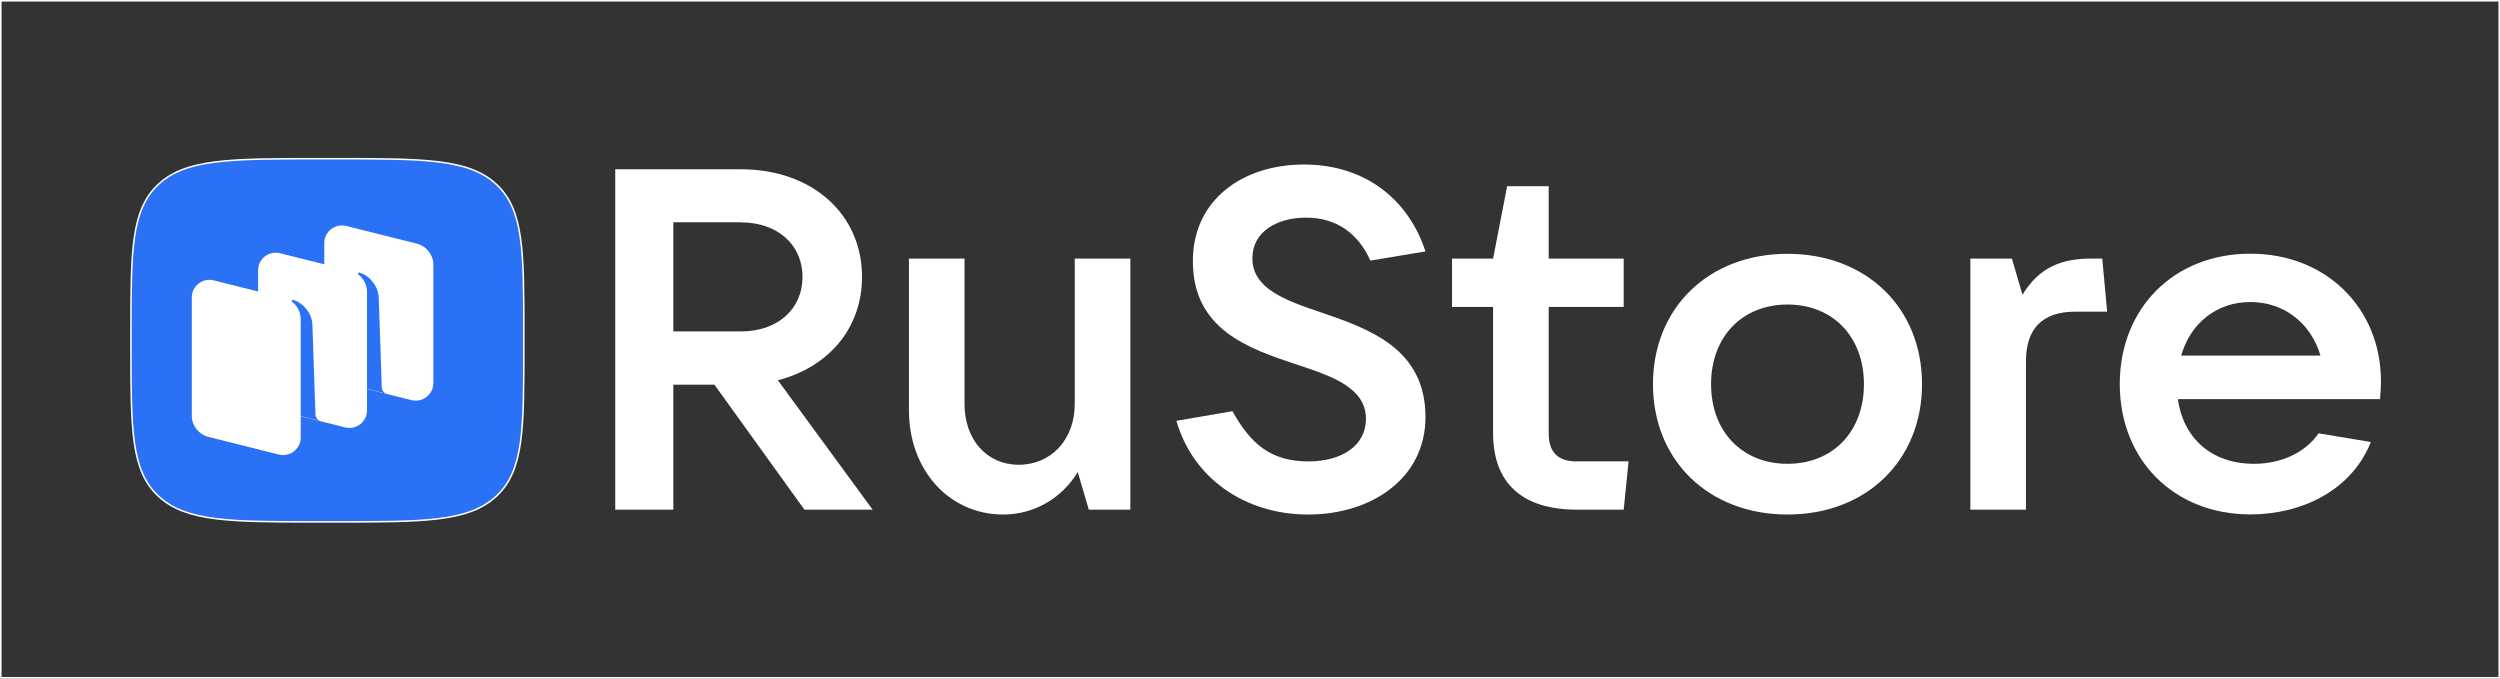 <?xml version="1.0" encoding="utf-8"?>
<!-- Generator: Adobe Illustrator 26.0.1, SVG Export Plug-In . SVG Version: 6.00 Build 0)  -->
<svg version="1.1" xmlns="http://www.w3.org/2000/svg" xmlns:xlink="http://www.w3.org/1999/xlink" x="0px" y="0px"
	 viewBox="0 0 210 57" style="enable-background:new 0 0 210 57;" xml:space="preserve">
<rect x="0" y="0" width="210" height="57" fill="#333333" stroke="none"/>
<style type="text/css">
	.st0{fill:#FFFFFF;}
	.st1{display:none;}
	.st2{display:inline;fill-rule:evenodd;clip-rule:evenodd;fill:#FFFFFF;}
	.st3{display:inline;fill-rule:evenodd;clip-rule:evenodd;fill:#AE2B30;stroke:#FFFFFF;stroke-width:0.13;stroke-miterlimit:10;}
	.st4{display:inline;fill-rule:evenodd;clip-rule:evenodd;fill:#363789;stroke:#FFFFFF;stroke-width:0.13;stroke-miterlimit:10;}
	.st5{display:inline;fill-rule:evenodd;clip-rule:evenodd;fill:#D9DADA;stroke:#FFFFFF;stroke-width:0.13;stroke-miterlimit:10;}
	.st6{display:none;fill-rule:evenodd;clip-rule:evenodd;fill:#2B71F6;}
	.st7{fill-rule:evenodd;clip-rule:evenodd;fill:#2B71F6;stroke:#FFFFFF;stroke-width:0.13;stroke-miterlimit:10;}
	.st8{fill-rule:evenodd;clip-rule:evenodd;fill:#FFFFFF;}
	.st9{fill-rule:evenodd;clip-rule:evenodd;fill:#2B71F6;}
</style>
<g id="Слой_1">
	<g>
		<path class="st0" d="M209.87,0.13v56.74H0.13V0.13H209.87 M210,0H0v57h210V0L210,0z"/>
	</g>
</g>
<g id="Слой_2" class="st1">
	<g>
		<path class="st2" d="M67.28,42.45h0.66V14.49h-2.05v13.09l0.22,8L54.96,14.54h-0.71v27.87h2.03v-13.4l-0.16-7.64L67.28,42.45
			L67.28,42.45L67.28,42.45z M83.1,35.53l2,6.88h2.11v-0.45L79.32,14.4h-0.93l-7.96,27.56v0.45h2.13l2-6.88H83.1L83.1,35.53z
			 M78.83,19.63l3.59,13.04h-7.17L78.83,19.63L78.83,19.63z M88.27,34.81c0.11,5.72,3.7,8.22,6.87,8.08
			c3.09-0.13,6.62-2.28,6.62-8.26c0-6.16-3.18-7.19-6.57-7.82c-2.08-0.45-4.54-0.58-4.54-4.73c0-3.66,2.35-4.96,4.22-5.05
			c1.94,0,4.24,1.12,4.43,4.65h1.92c-0.11-5.4-3.45-7.77-6.4-7.64c-3.01,0-6.21,2.59-6.21,8.08c0,5.58,3.12,6.88,6.21,7.41
			c2.33,0.54,4.9,0.58,4.9,5.09c-0.08,4.06-2.6,5.23-4.63,5.36c-2.11,0-4.74-1.43-4.87-5.18h-1.97H88.27L88.27,34.81z M118.27,42.41
			V14.54h-2.05v11.75h-9.03V14.54h-2.03v27.87h2.03V29.32h9.03v13.09H118.27L118.27,42.41z M125.74,33.88c-1.48,0-2.76,0-4.22,0
			c-0.11,12.28,13.82,11.97,13.82,0.22c0-6.97-3.31-7.68-6.71-8.31c-1.53-0.27-2.82-0.71-2.71-2.81c0.14-3.31,4.74-3.62,4.74,0.09
			c1.48,0,2.6,0,4.16,0c0.11-12.02-13.19-12.02-13.03,0c0.05,6.07,2.49,8.13,6.21,8.58c1.7,0.18,3.12,0.49,3.12,2.41
			c0,3.26-5.34,3.35-5.34-0.18H125.74L125.74,33.88z M141.04,20.88v21.53c1.45,0,2.87,0,4.32,0V20.88h4.19c0-2.14,0-4.24,0-6.39
			h-12.7c0,2.1,0,4.24,0,6.39H141.04L141.04,20.88L141.04,20.88z M168.74,28.47c0-19.3-17.54-19.3-17.54,0
			C151.2,47.81,168.74,47.81,168.74,28.47L168.74,28.47z M155.71,28.47c0-10.05,8.57-10.05,8.57,0
			C164.28,38.61,155.71,38.61,155.71,28.47L155.71,28.47z M183.14,32.49c4.32-4.78,3.09-17.96-3.61-18c-2.49,0-5.04,0-7.5,0
			c0,9.34,0,18.63,0,27.87c1.42,0,2.9,0,4.38,0v-8.22h2.27l2.93,8.22h4.87v-1.03L183.14,32.49L183.14,32.49L183.14,32.49z
			 M179.53,27.76h-3.12c0-2.23,0-4.6,0-6.88c1.01,0,2.11-0.04,3.12,0C182.02,20.92,181.91,27.76,179.53,27.76L179.53,27.76z
			 M199.78,14.49c-4,0-6.71,0-10.67,0c0,9.25,0,18.58,0,27.87c3.97,0,6.9,0,10.89,0c0-2.1,0-4.24,0-6.34c-2.57,0-4.02,0-6.54,0
			c0-1.65,0-3.26,0-4.91h5.8c0-2.1,0-4.24,0-6.34h-5.8v-3.93c2.52,0,3.78,0,6.32,0c0-2.14,0-4.29,0-6.39V14.49z"/>
		<path class="st3" d="M39.01,14.83c0.14-0.22-0.03-0.52-0.3-0.52h-5.67c-0.27,0-0.44,0.27-0.3,0.52l2.82,4.9
			c0.14,0.22,0.47,0.22,0.6,0L39.01,14.83z"/>
		<path class="st3" d="M33.01,42.31c-0.14,0.22,0.03,0.52,0.3,0.52h5.67c0.27,0,0.44-0.27,0.3-0.52l-2.85-4.9
			c-0.14-0.22-0.47-0.22-0.6,0l-2.85,4.9H33.01z"/>
		<path class="st3" d="M43.22,20.47c0.27,0,0.44-0.27,0.3-0.52l-2.85-4.9c-0.14-0.22-0.47-0.22-0.6,0l-2.85,4.9
			c-0.14,0.22,0.03,0.52,0.3,0.52h5.67H43.22z"/>
		<path class="st3" d="M40.07,26.9c0.14,0.22,0.47,0.22,0.6,0l2.85-4.9c0.14-0.22-0.03-0.52-0.3-0.52h-5.67
			c-0.27,0-0.44,0.27-0.3,0.52l2.85,4.9H40.07z"/>
		<path class="st3" d="M47.49,27.89c0.27,0,0.44-0.27,0.3-0.52l-2.85-4.9c-0.14-0.22-0.47-0.22-0.6,0l-2.85,4.9
			c-0.14,0.22,0.03,0.52,0.3,0.52h5.67H47.49z"/>
		<path class="st3" d="M44.37,34.32c0.14,0.22,0.47,0.22,0.6,0l2.85-4.9c0.14-0.22-0.03-0.52-0.3-0.52h-5.67
			c-0.27,0-0.44,0.27-0.3,0.52l2.85,4.9H44.37z"/>
		<path class="st3" d="M37.26,34.81c-0.14,0.22,0.03,0.52,0.3,0.52h5.67c0.27,0,0.44-0.27,0.3-0.52l-2.85-4.9
			c-0.14-0.22-0.47-0.22-0.6,0l-2.85,4.9H37.26z"/>
		<path class="st3" d="M40.07,41.74c0.14,0.22,0.47,0.22,0.6,0l2.85-4.9c0.14-0.22-0.03-0.52-0.3-0.52h-5.67
			c-0.27,0-0.44,0.27-0.3,0.52l2.85,4.9H40.07z"/>
		<path class="st4" d="M27.76,14.53c0.14-0.22-0.03-0.52-0.3-0.52h-5.67c-0.27,0-0.44,0.27-0.3,0.52l2.82,4.9
			c0.14,0.22,0.47,0.22,0.6,0L27.76,14.53z"/>
		<path class="st4" d="M21.35,42.28c-0.14,0.22,0.03,0.52,0.3,0.52h5.67c0.27,0,0.44-0.27,0.3-0.52l-2.85-4.9
			c-0.14-0.22-0.47-0.22-0.6,0l-2.85,4.9H21.35z"/>
		<path class="st4" d="M31.89,20.44c0.27,0,0.44-0.27,0.3-0.52l-2.85-4.9c-0.14-0.22-0.47-0.22-0.6,0l-2.85,4.9
			c-0.14,0.22,0.03,0.52,0.3,0.52h5.67H31.89z"/>
		<path class="st4" d="M28.74,26.85c0.14,0.22,0.47,0.22,0.6,0l2.85-4.9c0.14-0.22-0.03-0.52-0.3-0.52h-5.67
			c-0.27,0-0.44,0.27-0.3,0.52l2.85,4.9H28.74z"/>
		<path class="st4" d="M36.16,27.86c0.27,0,0.44-0.27,0.3-0.52l-2.85-4.9c-0.14-0.22-0.47-0.22-0.6,0l-2.85,4.9
			c-0.14,0.22,0.03,0.52,0.3,0.52h5.67H36.16z"/>
		<path class="st4" d="M33.04,34.26c0.14,0.22,0.47,0.22,0.6,0l2.85-4.9c0.14-0.22-0.03-0.52-0.3-0.52h-5.67
			c-0.27,0-0.44,0.27-0.3,0.52l2.85,4.9H33.04z"/>
		<path class="st4" d="M25.92,34.76c-0.14,0.22,0.03,0.52,0.3,0.52h5.67c0.27,0,0.44-0.27,0.3-0.52l-2.85-4.9
			c-0.14-0.22-0.47-0.22-0.6,0l-2.85,4.9H25.92z"/>
		<path class="st4" d="M28.74,41.68c0.14,0.22,0.47,0.22,0.6,0l2.85-4.9c0.14-0.22-0.03-0.52-0.3-0.52h-5.67
			c-0.27,0-0.44,0.27-0.3,0.52l2.85,4.9H28.74z"/>
		<path class="st5" d="M16.86,14.34c0.14-0.22-0.03-0.52-0.3-0.52H10.9c-0.27,0-0.44,0.27-0.3,0.52l2.82,4.9
			c0.14,0.22,0.47,0.22,0.6,0L16.86,14.34z"/>
		<path class="st5" d="M10.05,42.09c-0.14,0.22,0.03,0.52,0.3,0.52h5.67c0.27,0,0.44-0.27,0.3-0.52l-2.85-4.9
			c-0.14-0.22-0.47-0.22-0.6,0l-2.85,4.9H10.05z"/>
		<path class="st5" d="M21.16,20.25c0.27,0,0.44-0.27,0.3-0.52l-2.85-4.9c-0.14-0.22-0.47-0.22-0.6,0l-2.85,4.9
			c-0.14,0.22,0.03,0.52,0.3,0.52h5.67H21.16z"/>
		<path class="st5" d="M17.44,26.65c0.14,0.22,0.47,0.22,0.6,0l2.85-4.9c0.14-0.22-0.03-0.52-0.3-0.52h-5.67
			c-0.27,0-0.44,0.27-0.3,0.52l2.85,4.9H17.44z"/>
		<path class="st5" d="M24.86,27.67c0.27,0,0.44-0.27,0.3-0.52l-2.85-4.9c-0.14-0.22-0.47-0.22-0.6,0l-2.85,4.9
			c-0.14,0.22,0.03,0.52,0.3,0.52h5.67H24.86z"/>
		<path class="st5" d="M21.74,34.07c0.14,0.22,0.47,0.22,0.6,0l2.85-4.9c0.14-0.22-0.03-0.52-0.3-0.52h-5.67
			c-0.27,0-0.44,0.27-0.3,0.52l2.85,4.9H21.74z"/>
		<path class="st5" d="M14.62,34.56c-0.14,0.22,0.03,0.52,0.3,0.52h5.67c0.27,0,0.44-0.27,0.3-0.52l-2.85-4.9
			c-0.14-0.22-0.47-0.22-0.6,0l-2.85,4.9H14.62z"/>
		<path class="st5" d="M17.44,41.49c0.14,0.22,0.47,0.22,0.6,0l2.85-4.9c0.14-0.22-0.03-0.52-0.3-0.52h-5.67
			c-0.27,0-0.44,0.27-0.3,0.52l2.85,4.9H17.44z"/>
	</g>
</g>
<g id="Слой_3">
	<g>
		<path class="st6" d="M137.11,22.58c-0.47,0-0.88-0.1-1.24-0.29c-0.35-0.2-0.64-0.45-0.86-0.74l-0.26,0.92h-0.76v-7.53h1.05v2.88
			c0.23-0.28,0.52-0.51,0.87-0.69c0.35-0.19,0.75-0.29,1.21-0.29c0.52,0,0.98,0.12,1.39,0.37c0.41,0.24,0.72,0.58,0.95,1.01
			c0.23,0.43,0.35,0.93,0.35,1.48c0,0.55-0.12,1.04-0.35,1.47c-0.23,0.43-0.54,0.78-0.95,1.03
			C138.09,22.46,137.63,22.58,137.11,22.58L137.11,22.58z M136.89,21.64c0.36,0,0.67-0.08,0.95-0.25c0.28-0.16,0.49-0.39,0.64-0.68
			c0.16-0.29,0.24-0.62,0.24-0.99c0-0.37-0.08-0.7-0.24-0.99c-0.15-0.29-0.36-0.52-0.64-0.68c-0.28-0.16-0.6-0.25-0.95-0.25
			c-0.36,0-0.68,0.08-0.96,0.25c-0.28,0.16-0.5,0.39-0.65,0.68c-0.16,0.29-0.23,0.62-0.23,0.99c0,0.37,0.08,0.7,0.23,0.99
			c0.16,0.29,0.37,0.52,0.65,0.68C136.21,21.56,136.53,21.64,136.89,21.64L136.89,21.64z M146.27,19.68c0,0.14,0,0.25-0.01,0.33
			h-4.56c0.06,0.49,0.25,0.88,0.58,1.17c0.33,0.29,0.74,0.44,1.25,0.44c0.35,0,0.66-0.07,0.93-0.2c0.28-0.14,0.49-0.33,0.63-0.56
			l0.98,0.16c-0.21,0.5-0.56,0.88-1.04,1.15c-0.47,0.27-0.99,0.41-1.57,0.41c-0.55,0-1.04-0.12-1.47-0.36
			c-0.43-0.25-0.77-0.59-1.01-1.03c-0.24-0.43-0.36-0.93-0.36-1.47c0-0.56,0.12-1.05,0.36-1.48c0.24-0.43,0.58-0.77,1-1.01
			c0.43-0.25,0.91-0.37,1.46-0.37c0.54,0,1.03,0.12,1.45,0.37c0.43,0.24,0.77,0.58,1.01,1.01
			C146.15,18.66,146.27,19.15,146.27,19.68L146.27,19.68z M143.44,17.78c-0.42,0-0.78,0.12-1.09,0.37c-0.3,0.25-0.5,0.58-0.6,1h3.37
			c-0.09-0.41-0.29-0.74-0.6-0.99C144.23,17.91,143.86,17.78,143.44,17.78L143.44,17.78z M150.47,21.56l-0.1,0.92h-0.97
			c-0.58,0-1.01-0.14-1.31-0.43c-0.3-0.28-0.45-0.69-0.45-1.23v-2.94h-0.95v-0.93h0.95l0.29-1.6h0.76v1.6h1.69v0.93h-1.69v2.94
			c0,0.49,0.24,0.74,0.72,0.74H150.47L150.47,21.56z M153.65,16.85c0.68,0,1.22,0.22,1.61,0.67c0.4,0.44,0.6,1.06,0.6,1.86v3.1
			h-0.75l-0.25-0.86c-0.18,0.28-0.42,0.51-0.72,0.69c-0.3,0.19-0.66,0.28-1.08,0.28c-0.37,0-0.7-0.07-0.99-0.22
			c-0.29-0.15-0.52-0.36-0.68-0.62c-0.16-0.27-0.25-0.57-0.25-0.91c0-0.52,0.21-0.94,0.62-1.25c0.41-0.31,1.01-0.47,1.79-0.47h1.25
			c-0.03-0.43-0.15-0.77-0.36-1c-0.21-0.24-0.5-0.36-0.85-0.36c-0.27,0-0.51,0.06-0.72,0.19c-0.21,0.13-0.36,0.3-0.47,0.5
			l-0.97-0.16c0.14-0.44,0.42-0.79,0.82-1.05C152.67,16.98,153.13,16.85,153.65,16.85L153.65,16.85z M153.3,21.7
			c0.45,0,0.81-0.15,1.09-0.44c0.28-0.3,0.43-0.71,0.43-1.23v-0.06h-1.22c-0.93,0-1.39,0.28-1.39,0.83c0,0.27,0.1,0.49,0.3,0.65
			C152.71,21.62,152.97,21.7,153.3,21.7z"/>
		<path class="st7" d="M26.84,43.84c-7.47,0-11.2,0-13.52-2.15C11,39.55,11,36.09,11,29.19v-1.22c0-6.9,0-10.36,2.32-12.5
			c2.32-2.14,6.05-2.14,13.52-2.14l0,0h1.32l0,0c7.47,0,11.2,0,13.52,2.14C44,17.61,44,21.07,44,27.97v1.22c0,6.9,0,10.36-2.32,12.5
			c-2.32,2.15-6.05,2.15-13.52,2.15H26.84z"/>
		<path class="st8" d="M28.64,32.13c-0.82-0.21-1.4-0.94-1.4-1.78v-9.94c0-0.96,0.91-1.66,1.84-1.43L35,20.46
			c0.82,0.21,1.4,0.94,1.4,1.78v9.94c0,0.96-0.91,1.66-1.84,1.43L28.64,32.13z"/>
		<path class="st8" d="M17.51,36.7c-0.82-0.21-1.4-0.94-1.4-1.78v-9.94c0-0.96,0.91-1.66,1.84-1.43l5.91,1.48
			c0.82,0.21,1.4,0.94,1.4,1.78v9.94c0,0.96-0.91,1.66-1.84,1.43L17.51,36.7z"/>
		<path class="st8" d="M23.08,34.42c-0.82-0.21-1.4-0.94-1.4-1.78v-9.94c0-0.96,0.91-1.66,1.84-1.43l5.91,1.48
			c0.82,0.21,1.4,0.94,1.4,1.78v9.94c0,0.96-0.91,1.66-1.84,1.43L23.08,34.42z"/>
		<path class="st9" d="M26.95,35.38c-0.26-0.07-0.44-0.29-0.45-0.56l-0.26-7.59c-0.07-1-0.82-1.8-1.6-2.04
			c-0.04-0.01-0.09,0-0.12,0.04c-0.03,0.04-0.02,0.09,0.02,0.12c0.19,0.15,0.72,0.63,0.72,1.47l0,8.13L26.95,35.38z"/>
		<path class="st9" d="M32.52,33.09c-0.26-0.06-0.44-0.29-0.45-0.56l-0.26-7.59c-0.07-1-0.82-1.8-1.6-2.04
			c-0.04-0.01-0.09,0-0.12,0.04c-0.03,0.04-0.02,0.09,0.02,0.12c0.19,0.15,0.72,0.63,0.72,1.47l0,8.13L32.52,33.09z"/>
		<path class="st8" d="M65.34,31.94c4.27-1.1,7.07-4.38,7.07-8.68c0-5.31-4.23-9.04-10.16-9.04H51.68v28.59h4.88v-10.5h3.45
			l7.56,10.5h5.73L65.34,31.94L65.34,31.94z M62.25,18.68c3.05,0,5.16,1.87,5.16,4.58c0,2.72-2.11,4.58-5.16,4.58h-5.69v-9.17H62.25
			z"/>
		<path class="st8" d="M84.27,43.22c2.56,0,4.92-1.34,6.26-3.57l0.93,3.16h3.49V21.72h-4.67v12.21c0,3-1.99,5.11-4.71,5.11
			c-2.68,0-4.55-2.11-4.55-5.11V21.72h-4.67v12.73C76.35,39.53,79.76,43.22,84.27,43.22z"/>
		<path class="st8" d="M109.87,43.22c5.4,0,9.87-3.08,9.87-8.19c0-5.72-4.67-7.38-8.69-8.76c-3.13-1.05-5.85-2.03-5.85-4.58
			c0-2.23,2.07-3.41,4.51-3.41c2.56,0,4.39,1.34,5.4,3.61l4.63-0.77c-1.46-4.46-5.16-7.3-10.2-7.3c-5.2,0-9.34,3-9.34,8.11
			c0,5.76,4.67,7.34,8.69,8.68c3.09,1.01,5.85,1.99,5.85,4.58c0,2.27-2.07,3.57-4.83,3.57c-3.17,0-4.88-1.5-6.38-4.22l-4.71,0.81
			C100.2,40.18,104.59,43.22,109.87,43.22z"/>
		<path class="st8" d="M132.45,38.76c-1.58,0-2.36-0.77-2.36-2.35V25.78h6.3v-4.06h-6.3v-6.08h-3.49l-1.18,6.08h-3.45v4.06h3.45
			V36.4c0,4.14,2.4,6.41,7.03,6.41h3.94l0.41-4.06H132.45z"/>
		<path class="st8" d="M150.15,43.22c6.62,0,11.3-4.54,11.3-10.95s-4.67-10.95-11.3-10.95c-6.62,0-11.3,4.54-11.3,10.95
			S143.53,43.22,150.15,43.22L150.15,43.22z M150.15,38.96c-3.82,0-6.42-2.72-6.42-6.69s2.6-6.69,6.42-6.69
			c3.82,0,6.42,2.72,6.42,6.69S153.97,38.96,150.15,38.96z"/>
		<path class="st8" d="M170.18,42.81V30.36c0-2.68,1.3-4.18,4.14-4.18h2.68l-0.41-4.46h-0.89c-2.48,0-4.39,0.69-5.81,3.04L169,21.72
			h-3.49v21.09H170.18z"/>
		<path class="st8" d="M200,32.02c0-6.08-4.55-10.71-10.97-10.71s-10.97,4.58-10.97,10.95s4.55,10.95,10.97,10.95
			c4.39,0,8.53-2.07,10.12-6.08l-4.39-0.73c-1.02,1.5-2.97,2.56-5.44,2.56c-3.58,0-5.93-2.19-6.38-5.43h16.98
			C199.96,33.08,200,32.59,200,32.02L200,32.02z M189.03,25.37c2.92,0,5.12,1.87,5.89,4.5h-11.7
			C183.99,27.16,186.19,25.37,189.03,25.37z"/>
	</g>
</g>
</svg>
